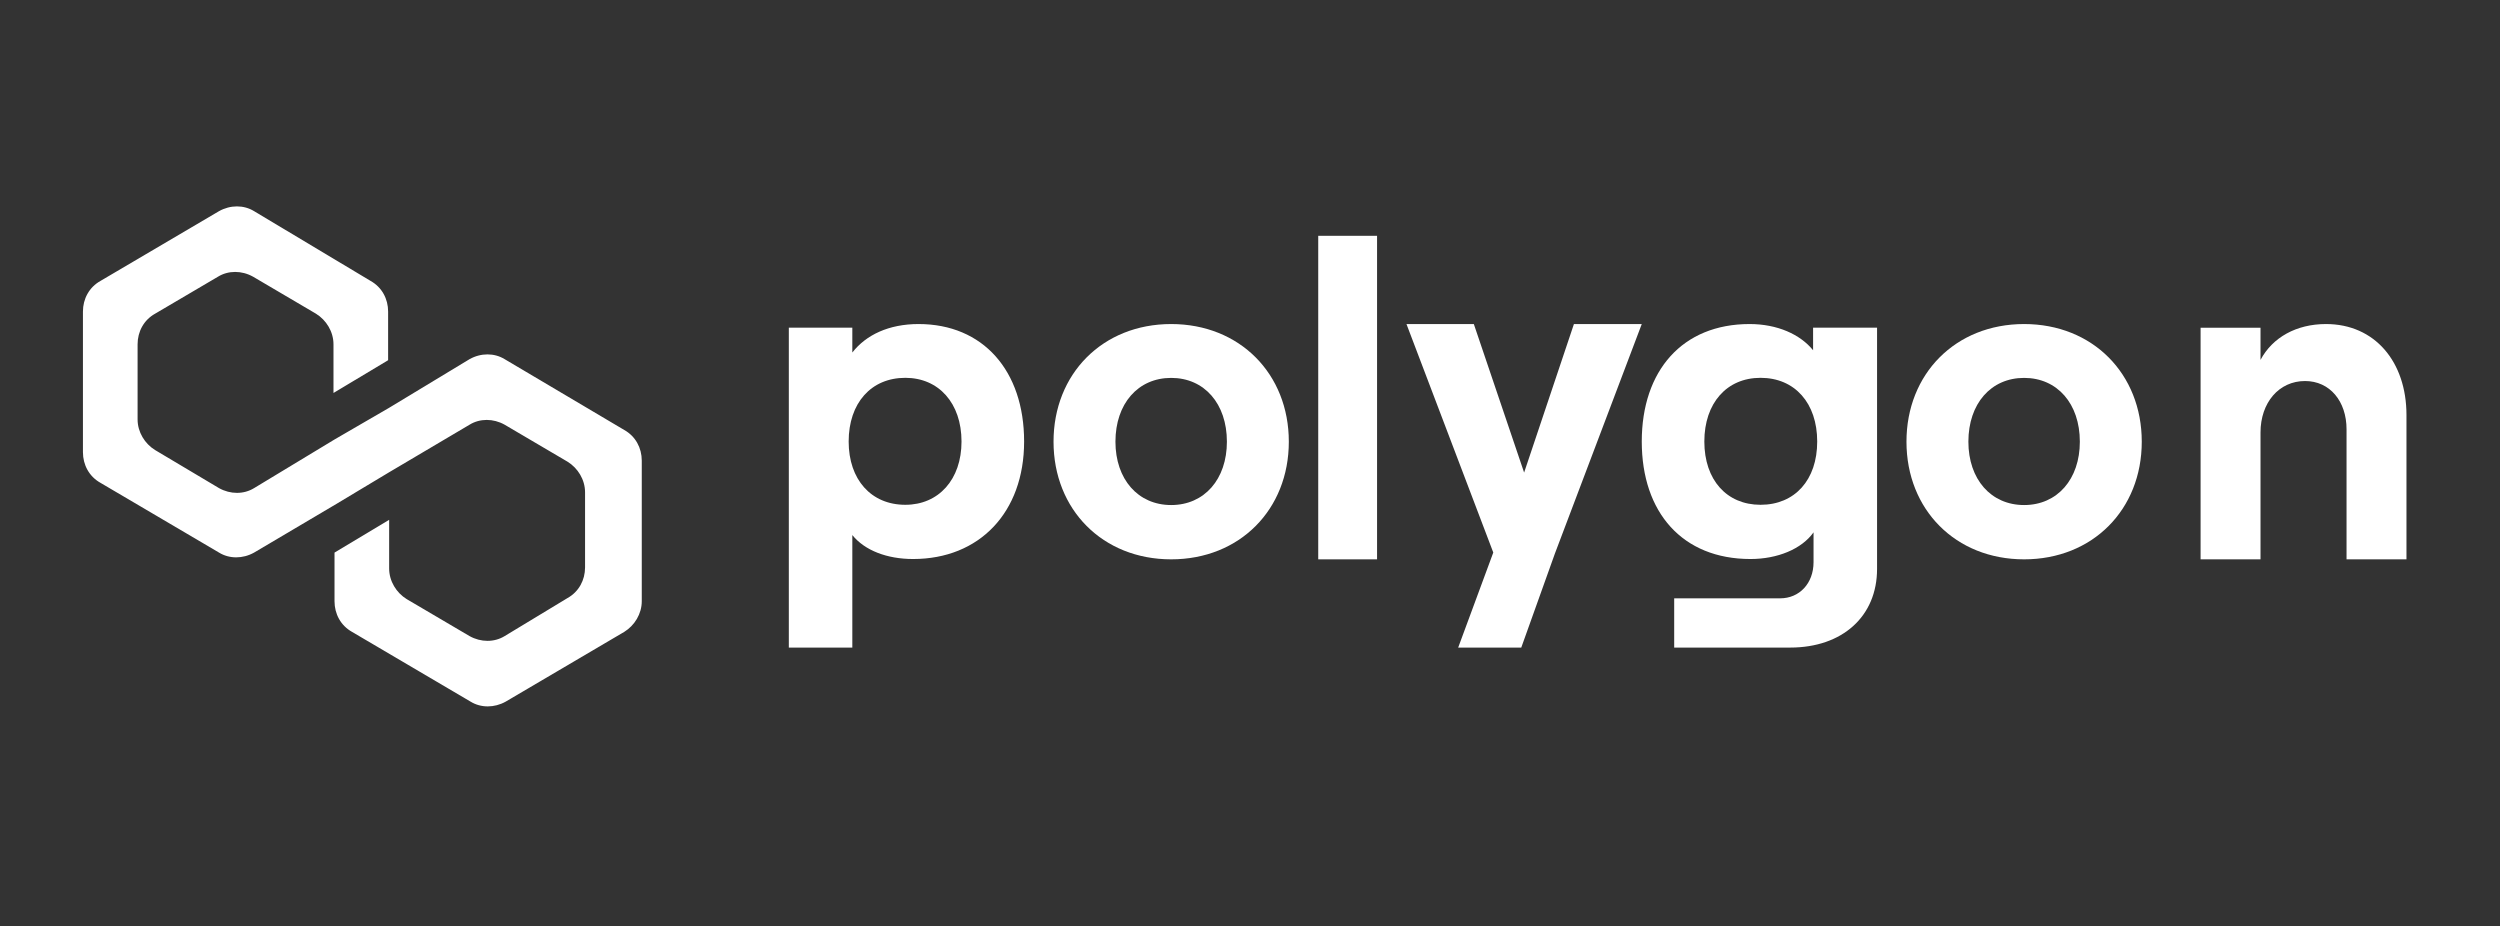 <svg width="170" height="63" viewBox="0 0 170 63" fill="none" xmlns="http://www.w3.org/2000/svg">
<rect x="0" y="0" width="170" height="63" fill="#333333" stroke="none"/>
<path d="M34.315 24.422C33.614 23.991 32.702 23.991 31.931 24.422L26.462 27.729L22.747 29.885L17.278 33.192C16.577 33.623 15.665 33.623 14.894 33.192L10.547 30.604C9.846 30.173 9.356 29.382 9.356 28.519V23.416C9.356 22.553 9.776 21.762 10.547 21.331L14.824 18.815C15.525 18.384 16.437 18.384 17.208 18.815L21.485 21.331C22.186 21.762 22.677 22.553 22.677 23.416V26.722L26.392 24.494V21.187C26.392 20.325 25.972 19.534 25.201 19.103L17.278 14.359C16.577 13.927 15.665 13.927 14.894 14.359L6.832 19.103C6.06 19.534 5.64 20.325 5.64 21.187V30.748C5.64 31.61 6.06 32.401 6.832 32.832L14.894 37.576C15.595 38.008 16.507 38.008 17.278 37.576L22.747 34.342L26.462 32.113L31.931 28.879C32.632 28.447 33.544 28.447 34.315 28.879L38.592 31.395C39.293 31.826 39.784 32.617 39.784 33.479V38.583C39.784 39.445 39.363 40.236 38.592 40.667L34.315 43.255C33.614 43.686 32.702 43.686 31.931 43.255L27.654 40.739C26.953 40.308 26.462 39.517 26.462 38.655V35.348L22.747 37.576V40.883C22.747 41.745 23.167 42.536 23.939 42.968L32.001 47.712C32.702 48.143 33.614 48.143 34.385 47.712L42.448 42.968C43.149 42.536 43.64 41.745 43.64 40.883V31.323C43.64 30.46 43.219 29.669 42.448 29.238L34.315 24.422Z" fill="white"/>
<path d="M57.958 44.035V36.384C58.797 37.429 60.319 38.013 62.09 38.013C66.595 38.013 69.64 34.848 69.64 30.024C69.64 25.2 66.843 22.035 62.463 22.035C60.443 22.035 58.89 22.773 57.958 23.971V22.281H53.64V44.035H57.958ZM61.562 34.326C59.232 34.326 57.709 32.605 57.709 30.024C57.709 27.412 59.232 25.692 61.562 25.692C63.83 25.692 65.383 27.412 65.383 30.024C65.383 32.605 63.83 34.326 61.562 34.326Z" fill="white"/>
<path d="M79.64 38.035C84.301 38.035 87.64 34.651 87.64 30.035C87.64 25.42 84.301 22.035 79.64 22.035C74.978 22.035 71.64 25.42 71.64 30.035C71.64 34.651 74.978 38.035 79.64 38.035ZM79.64 34.343C77.384 34.343 75.85 32.589 75.85 30.035C75.85 27.451 77.384 25.697 79.64 25.697C81.895 25.697 83.429 27.451 83.429 30.035C83.429 32.589 81.895 34.343 79.64 34.343Z" fill="white"/>
<path d="M93.64 38.035V16.035H89.64V38.035H93.64Z" fill="white"/>
<path d="M107.027 22.035L103.64 32.134L100.22 22.035H95.64L101.543 37.572L99.156 44.035H103.446L105.736 37.634L111.64 22.035H107.027Z" fill="white"/>
<path d="M123.29 23.817C122.42 22.742 120.867 22.035 118.972 22.035C114.404 22.035 111.64 25.2 111.64 30.024C111.64 34.848 114.404 38.013 119.033 38.013C120.867 38.013 122.512 37.337 123.321 36.2V38.228C123.321 39.672 122.358 40.686 121.053 40.686H113.845V44.035H121.736C125.278 44.035 127.64 41.915 127.64 38.689V22.281H123.29V23.817ZM119.717 34.326C117.418 34.326 115.895 32.636 115.895 30.024C115.895 27.412 117.418 25.692 119.717 25.692C122.047 25.692 123.57 27.412 123.57 30.024C123.57 32.636 122.047 34.326 119.717 34.326Z" fill="white"/>
<path d="M137.64 38.035C142.301 38.035 145.64 34.651 145.64 30.035C145.64 25.42 142.301 22.035 137.64 22.035C132.978 22.035 129.64 25.42 129.64 30.035C129.64 34.651 132.978 38.035 137.64 38.035ZM137.64 34.343C135.384 34.343 133.85 32.589 133.85 30.035C133.85 27.451 135.384 25.697 137.64 25.697C139.895 25.697 141.429 27.451 141.429 30.035C141.429 32.589 139.895 34.343 137.64 34.343Z" fill="white"/>
<path d="M153.715 38.035V29.41C153.715 27.379 154.966 25.91 156.742 25.91C158.429 25.91 159.565 27.285 159.565 29.192V38.035H163.64V28.223C163.64 24.598 161.486 22.035 158.167 22.035C156.159 22.035 154.53 22.941 153.715 24.473V22.285H149.64V38.035H153.715Z" fill="white"/>
</svg>
